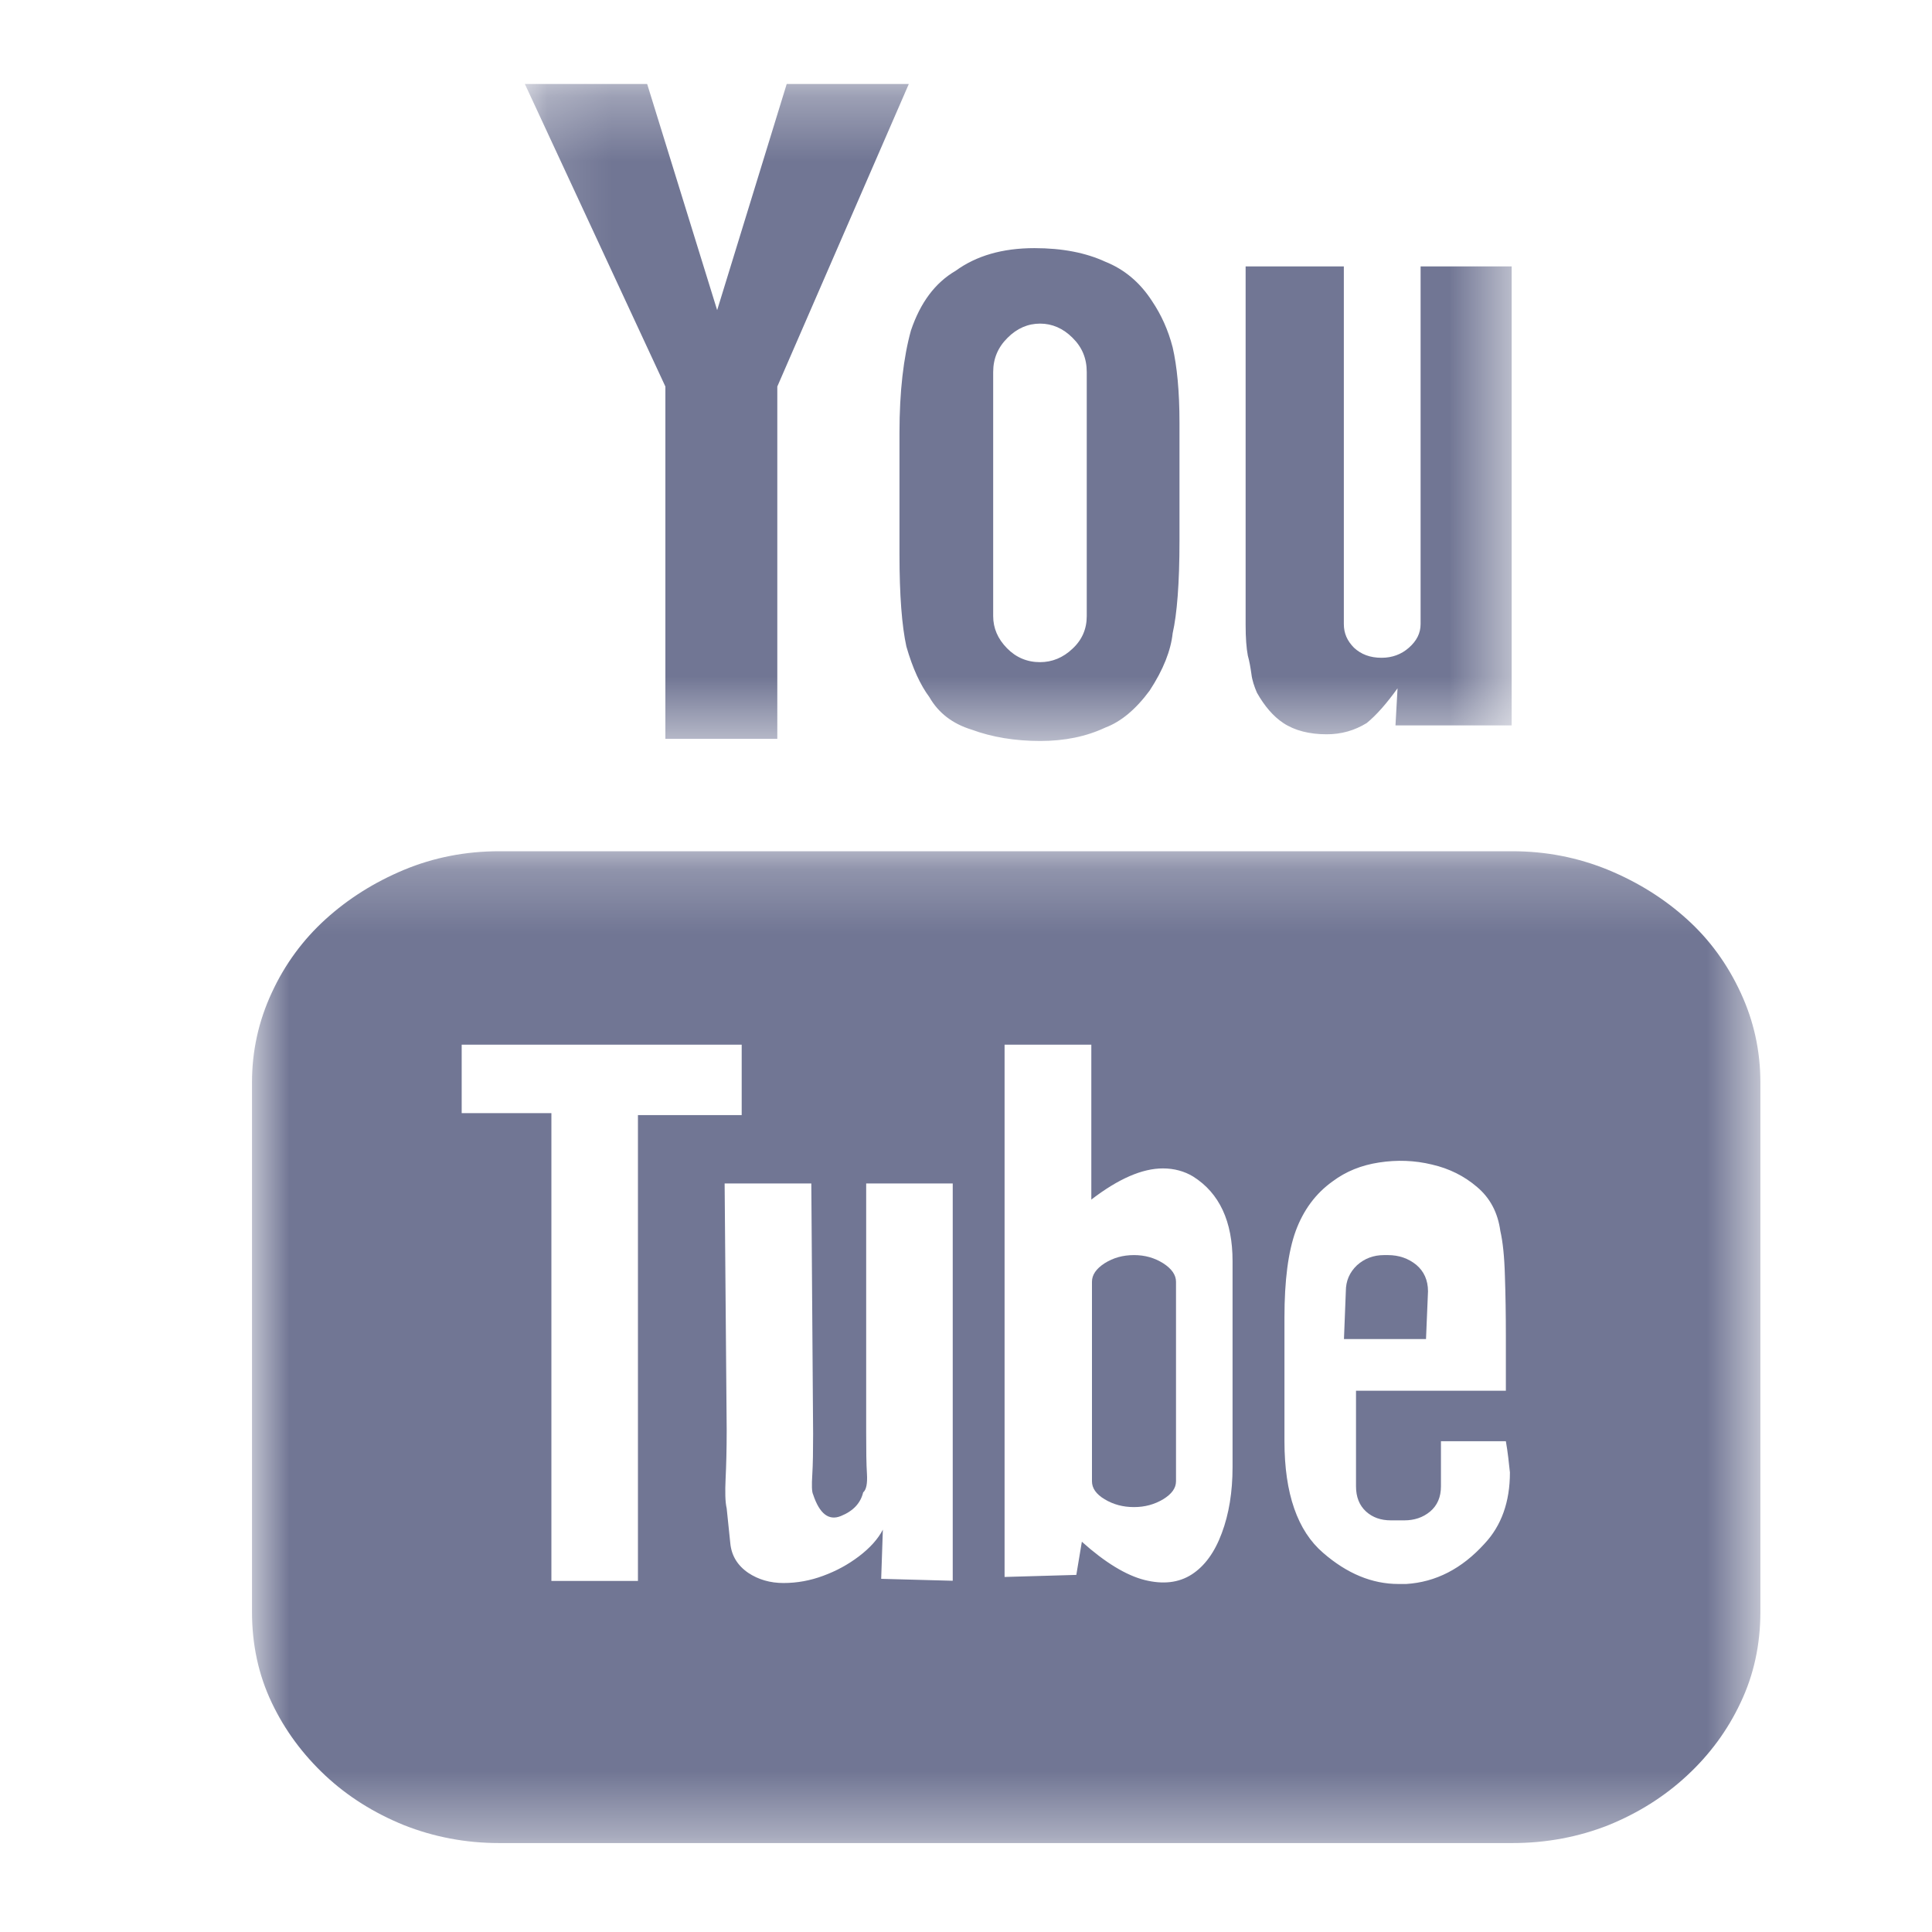 <svg width="30" height="30" viewBox="0 0 30 30" fill="none" xmlns="http://www.w3.org/2000/svg">
    <mask id="mask0_2233_1069" style="mask-type:alpha" maskUnits="userSpaceOnUse" x="8" y="1" width="16" height="11">
        <path fill-rule="evenodd" clip-rule="evenodd" d="M8.15 1.304H23.473V11.506H8.15V1.304Z" fill="white"/>
    </mask>
    <g mask="url(#mask0_2233_1069)">
        <path fill-rule="evenodd" clip-rule="evenodd" d="M10.332 6.002V11.473H12.07V6.002L14.112 1.304H12.216L11.136 4.816L10.049 1.304H8.15L10.332 6.002ZM13.967 6.72V6.72C13.967 6.079 14.03 5.547 14.145 5.132C14.291 4.7 14.519 4.392 14.839 4.205C15.16 3.971 15.567 3.853 16.063 3.853C16.5 3.853 16.864 3.926 17.163 4.064C17.456 4.181 17.7 4.383 17.888 4.674C18.032 4.888 18.139 5.123 18.209 5.394C18.276 5.683 18.315 6.074 18.315 6.564V8.397C18.315 9.062 18.276 9.538 18.209 9.833C18.181 10.098 18.066 10.396 17.852 10.723C17.639 11.012 17.41 11.205 17.163 11.298C16.864 11.438 16.53 11.506 16.151 11.506C15.764 11.506 15.404 11.447 15.088 11.33C14.79 11.239 14.571 11.069 14.432 10.826C14.291 10.637 14.171 10.377 14.074 10.038C14.005 9.721 13.967 9.249 13.967 8.606V6.72ZM15.422 9.567V9.567C15.422 9.753 15.493 9.92 15.637 10.066C15.776 10.209 15.95 10.282 16.149 10.282C16.337 10.282 16.507 10.213 16.654 10.073C16.803 9.935 16.875 9.765 16.875 9.567V5.777C16.875 5.566 16.803 5.391 16.654 5.245C16.509 5.099 16.337 5.025 16.151 5.025C15.961 5.025 15.791 5.099 15.646 5.245C15.498 5.391 15.422 5.566 15.422 5.777V9.567ZM19.518 10.757V10.757C19.477 10.663 19.443 10.562 19.432 10.467C19.418 10.369 19.402 10.271 19.376 10.179C19.354 10.062 19.342 9.905 19.342 9.705V8.938V4.137H20.867V9.689C20.867 9.833 20.918 9.95 21.025 10.058C21.136 10.161 21.275 10.214 21.453 10.214C21.618 10.214 21.76 10.161 21.877 10.058C21.998 9.951 22.059 9.833 22.059 9.689V4.137H23.473V11.264H21.669L21.701 10.688C21.534 10.92 21.377 11.101 21.223 11.227C21.033 11.344 20.828 11.402 20.601 11.402C20.331 11.402 20.104 11.344 19.927 11.227C19.772 11.124 19.636 10.966 19.518 10.757V10.757Z" fill="#717694"/>
    </g>
    <path fill-rule="evenodd" clip-rule="evenodd" d="M22.174 20.052C22.174 19.878 22.111 19.741 21.993 19.641C21.87 19.541 21.723 19.489 21.551 19.489H21.492C21.327 19.489 21.188 19.542 21.071 19.647C20.956 19.757 20.898 19.889 20.898 20.052L20.869 20.793H22.143L22.174 20.052Z" fill="#717694"/>
    <path fill-rule="evenodd" clip-rule="evenodd" d="M17.608 19.489C17.436 19.489 17.287 19.531 17.152 19.616C17.021 19.701 16.956 19.796 16.956 19.903V23.001C16.956 23.108 17.02 23.201 17.152 23.28C17.287 23.361 17.436 23.402 17.608 23.402C17.778 23.402 17.926 23.361 18.062 23.28C18.194 23.199 18.261 23.108 18.261 23.001V19.903C18.261 19.797 18.194 19.701 18.062 19.616C17.926 19.531 17.779 19.489 17.608 19.489" fill="#717694"/>
    <mask id="mask1_2233_1069" style="mask-type:alpha" maskUnits="userSpaceOnUse" x="3" y="13" width="25" height="16">
        <path fill-rule="evenodd" clip-rule="evenodd" d="M3.913 13.218H27.335V28.619H3.913V13.218Z" fill="white"/>
    </mask>
    <g mask="url(#mask1_2233_1069)">
        <path fill-rule="evenodd" clip-rule="evenodd" d="M23.05 23.972C22.699 24.359 22.294 24.568 21.835 24.596H21.715C21.305 24.596 20.916 24.434 20.546 24.113C20.147 23.771 19.945 23.191 19.945 22.379V20.457C19.945 19.884 20.003 19.436 20.12 19.114C20.239 18.791 20.429 18.533 20.689 18.347C20.899 18.189 21.139 18.093 21.415 18.051C21.694 18.008 21.968 18.018 22.235 18.083C22.505 18.145 22.738 18.262 22.936 18.432C23.14 18.604 23.258 18.831 23.297 19.114C23.335 19.278 23.36 19.512 23.368 19.808C23.378 20.103 23.383 20.414 23.383 20.736V21.595H21.056V22.408V23.018V23.08C21.056 23.246 21.109 23.377 21.212 23.471C21.315 23.564 21.443 23.608 21.597 23.608H21.807C21.961 23.608 22.095 23.564 22.207 23.471C22.318 23.377 22.375 23.247 22.375 23.08V22.535V22.379H23.383C23.414 22.554 23.43 22.717 23.446 22.864C23.446 23.322 23.314 23.691 23.05 23.972V23.972ZM19.139 22.783C19.139 23.168 19.083 23.51 18.972 23.806C18.861 24.106 18.705 24.319 18.505 24.448C18.304 24.577 18.062 24.606 17.773 24.534C17.488 24.462 17.161 24.264 16.799 23.94L16.713 24.455L15.599 24.487V16.222H16.946V18.627C17.365 18.305 17.735 18.143 18.058 18.143C18.232 18.143 18.392 18.187 18.527 18.269C18.936 18.527 19.139 18.966 19.139 19.581V22.783ZM14.794 24.546L13.683 24.516L13.709 23.752C13.634 23.898 13.507 24.038 13.337 24.167C13.167 24.296 12.984 24.395 12.782 24.469C12.584 24.543 12.378 24.581 12.166 24.581C11.958 24.581 11.775 24.527 11.62 24.424C11.451 24.309 11.358 24.154 11.34 23.963C11.319 23.769 11.302 23.592 11.284 23.423C11.26 23.319 11.258 23.165 11.267 22.963C11.277 22.758 11.284 22.508 11.284 22.206L11.252 18.377H12.598L12.626 22.266C12.626 22.528 12.623 22.738 12.613 22.902C12.603 23.061 12.605 23.165 12.626 23.206C12.726 23.509 12.871 23.617 13.057 23.541C13.25 23.463 13.363 23.34 13.403 23.174C13.452 23.133 13.471 23.037 13.462 22.885C13.452 22.735 13.45 22.518 13.45 22.238V18.377H14.794V24.546ZM9.906 24.549H8.562V17.285H7.169V16.222H11.517V17.315H9.906V24.549ZM27.03 15.417C26.826 14.975 26.549 14.593 26.197 14.275C25.846 13.957 25.437 13.7 24.97 13.507C24.501 13.315 24.006 13.218 23.482 13.218H7.753C7.229 13.218 6.734 13.315 6.273 13.507C5.811 13.7 5.404 13.957 5.054 14.275C4.706 14.591 4.423 14.973 4.219 15.417C4.014 15.859 3.913 16.322 3.913 16.809V25.027C3.913 25.539 4.014 26.006 4.218 26.436C4.423 26.869 4.704 27.245 5.053 27.572C5.402 27.898 5.809 28.152 6.271 28.34C6.733 28.523 7.227 28.619 7.751 28.619H23.481C24.017 28.619 24.515 28.523 24.978 28.34C25.439 28.152 25.844 27.898 26.195 27.572C26.548 27.245 26.826 26.869 27.029 26.436C27.233 26.006 27.335 25.539 27.335 25.027V16.809C27.335 16.322 27.235 15.859 27.03 15.417V15.417Z" fill="#717694"/>
    </g>
</svg>
